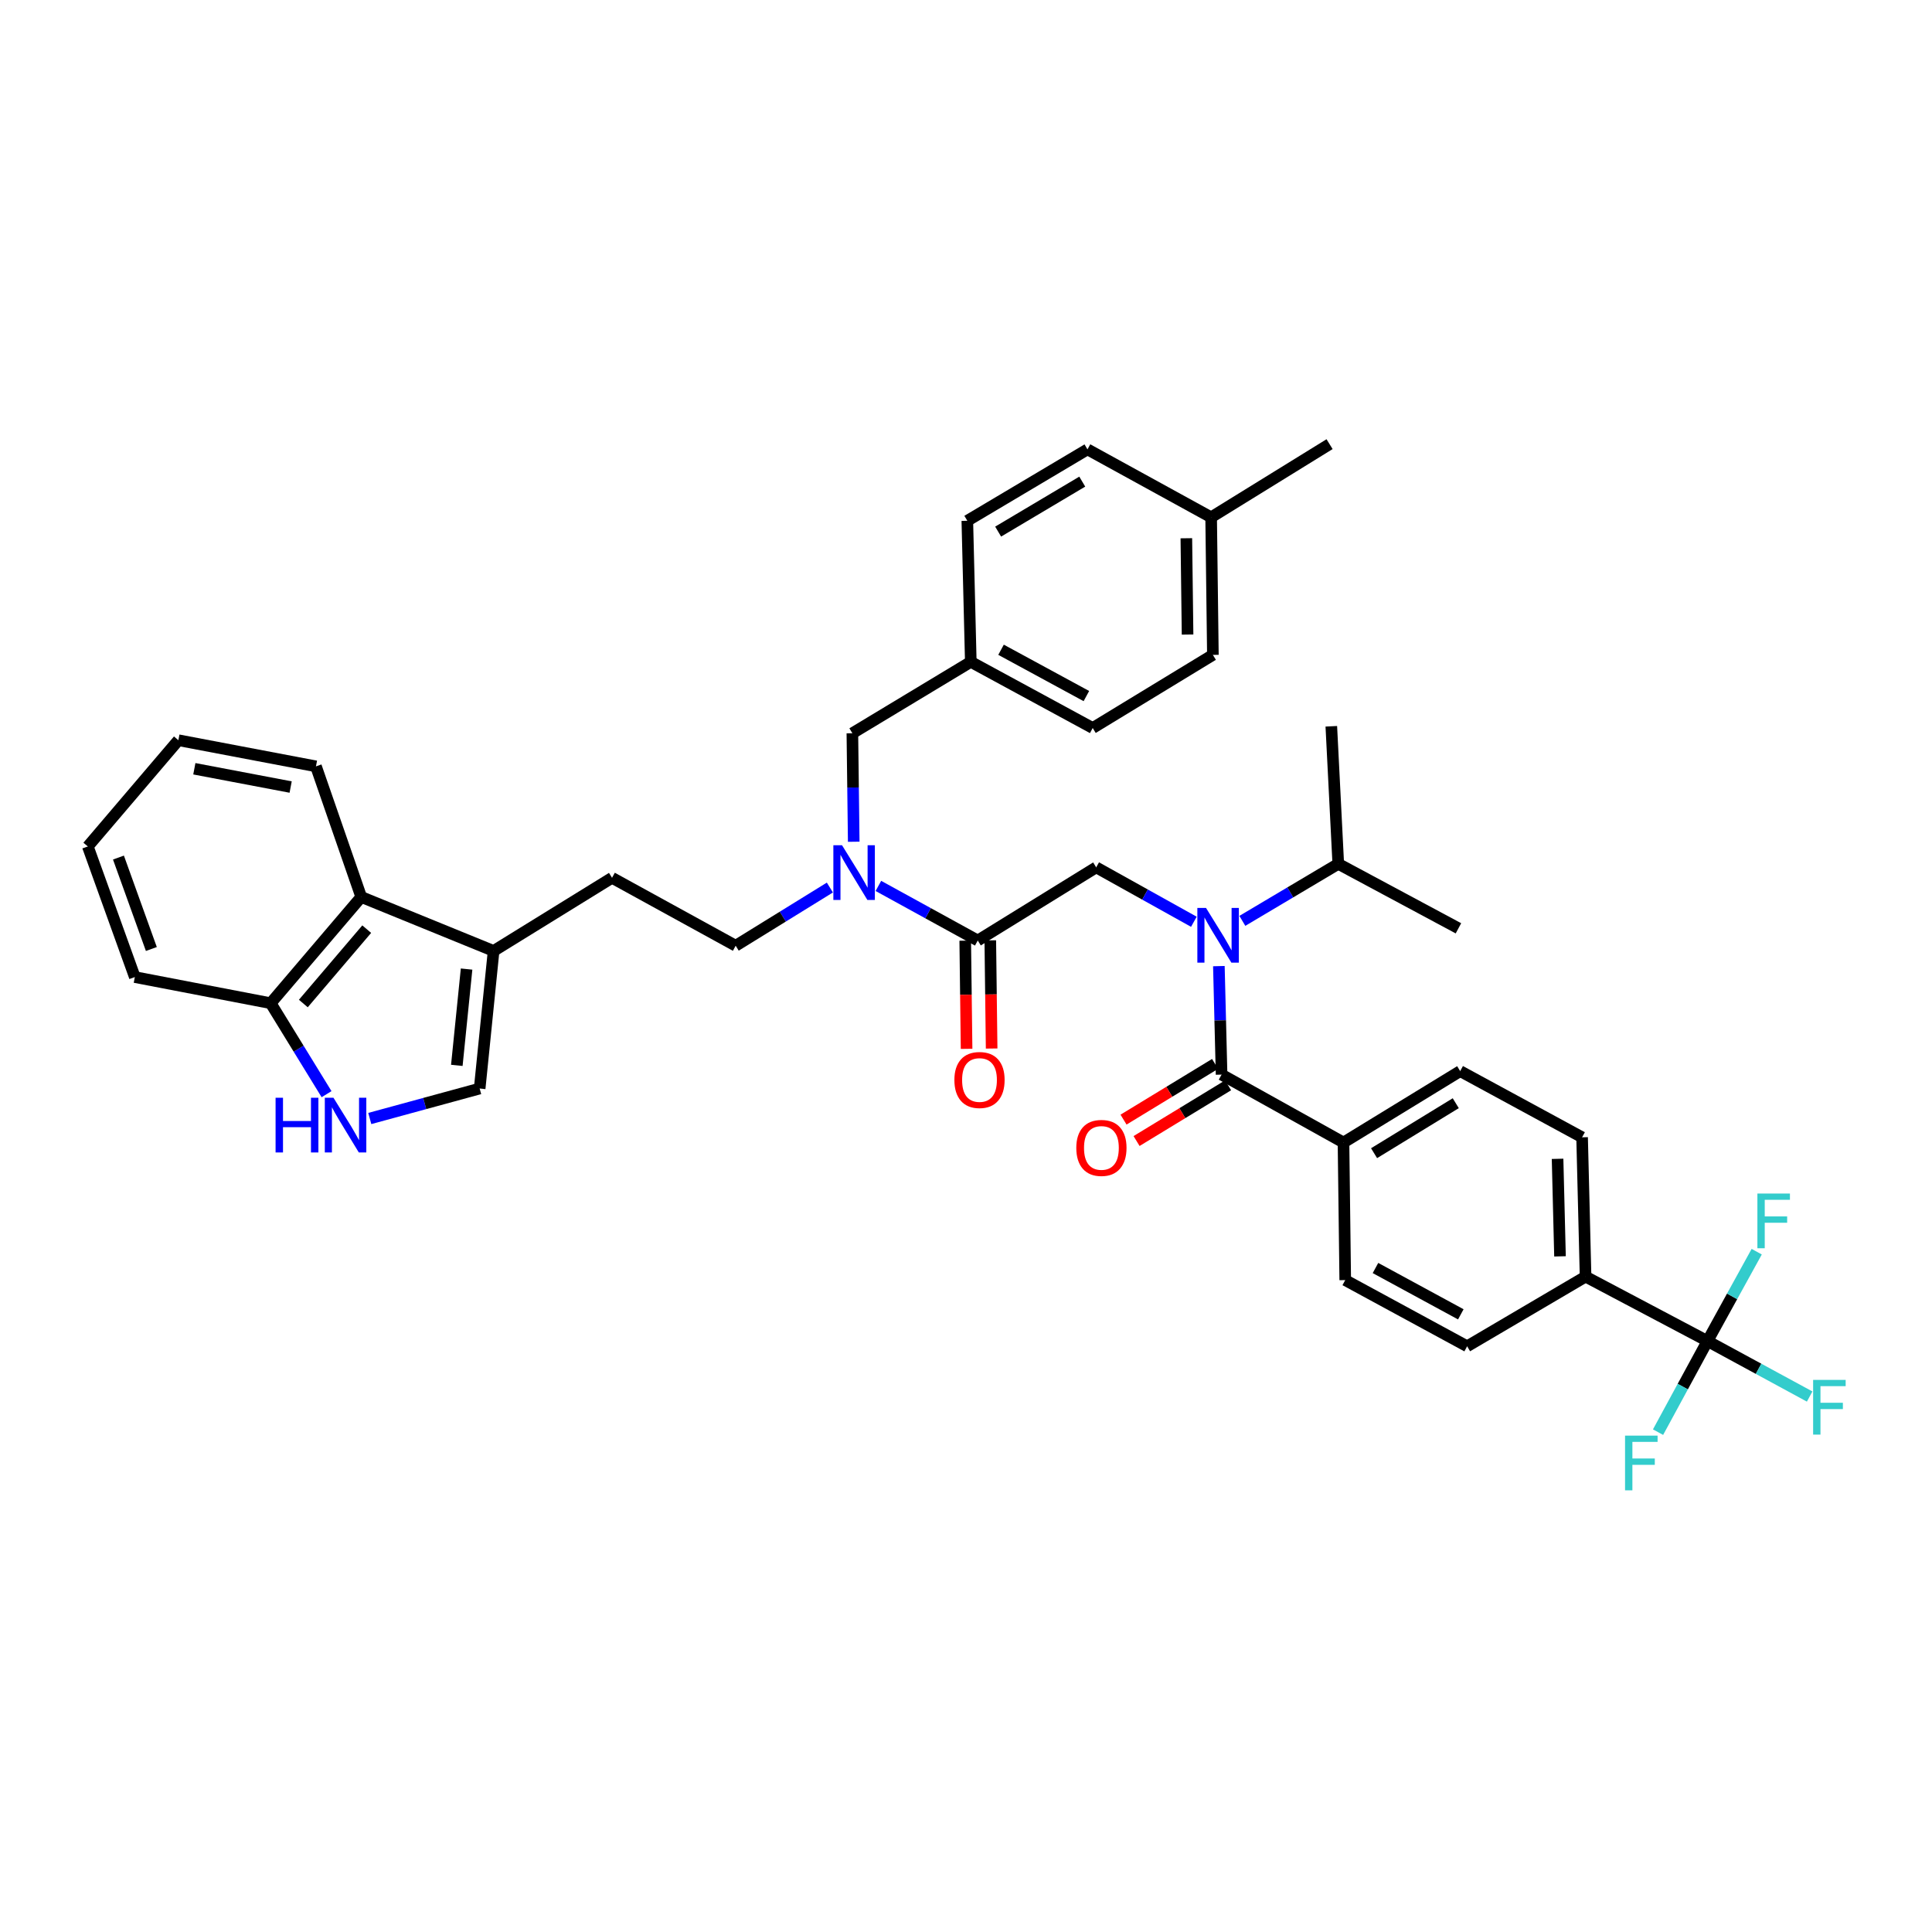 <?xml version='1.0' encoding='iso-8859-1'?>
<svg version='1.1' baseProfile='full'
              xmlns='http://www.w3.org/2000/svg'
                      xmlns:rdkit='http://www.rdkit.org/xml'
                      xmlns:xlink='http://www.w3.org/1999/xlink'
                  xml:space='preserve'
width='1000px' height='1000px' viewBox='0 0 1000 1000'>
<!-- END OF HEADER -->
<rect style='opacity:1.0;fill:#FFFFFF;stroke:none' width='1000' height='1000' x='0' y='0'> </rect>
<path class='bond-0' d='M 883.791,694.136 L 820.69,660.78' style='fill:none;fill-rule:evenodd;stroke:#000000;stroke-width:6px;stroke-linecap:butt;stroke-linejoin:miter;stroke-opacity:1' />
<path class='bond-1' d='M 883.791,694.136 L 870.996,717.708' style='fill:none;fill-rule:evenodd;stroke:#000000;stroke-width:6px;stroke-linecap:butt;stroke-linejoin:miter;stroke-opacity:1' />
<path class='bond-1' d='M 870.996,717.708 L 858.202,741.281' style='fill:none;fill-rule:evenodd;stroke:#33CCCC;stroke-width:6px;stroke-linecap:butt;stroke-linejoin:miter;stroke-opacity:1' />
<path class='bond-2' d='M 883.791,694.136 L 896.531,671.003' style='fill:none;fill-rule:evenodd;stroke:#000000;stroke-width:6px;stroke-linecap:butt;stroke-linejoin:miter;stroke-opacity:1' />
<path class='bond-2' d='M 896.531,671.003 L 909.271,647.871' style='fill:none;fill-rule:evenodd;stroke:#33CCCC;stroke-width:6px;stroke-linecap:butt;stroke-linejoin:miter;stroke-opacity:1' />
<path class='bond-3' d='M 883.791,694.136 L 910.234,708.491' style='fill:none;fill-rule:evenodd;stroke:#000000;stroke-width:6px;stroke-linecap:butt;stroke-linejoin:miter;stroke-opacity:1' />
<path class='bond-3' d='M 910.234,708.491 L 936.676,722.846' style='fill:none;fill-rule:evenodd;stroke:#33CCCC;stroke-width:6px;stroke-linecap:butt;stroke-linejoin:miter;stroke-opacity:1' />
<path class='bond-4' d='M 567.387,448.946 L 592.665,463.027' style='fill:none;fill-rule:evenodd;stroke:#000000;stroke-width:6px;stroke-linecap:butt;stroke-linejoin:miter;stroke-opacity:1' />
<path class='bond-4' d='M 592.665,463.027 L 617.942,477.107' style='fill:none;fill-rule:evenodd;stroke:#0000FF;stroke-width:6px;stroke-linecap:butt;stroke-linejoin:miter;stroke-opacity:1' />
<path class='bond-5' d='M 567.387,448.946 L 506.088,486.805' style='fill:none;fill-rule:evenodd;stroke:#000000;stroke-width:6px;stroke-linecap:butt;stroke-linejoin:miter;stroke-opacity:1' />
<path class='bond-6' d='M 643.037,476.639 L 667.862,461.889' style='fill:none;fill-rule:evenodd;stroke:#0000FF;stroke-width:6px;stroke-linecap:butt;stroke-linejoin:miter;stroke-opacity:1' />
<path class='bond-6' d='M 667.862,461.889 L 692.688,447.138' style='fill:none;fill-rule:evenodd;stroke:#000000;stroke-width:6px;stroke-linecap:butt;stroke-linejoin:miter;stroke-opacity:1' />
<path class='bond-7' d='M 630.887,500.059 L 631.588,528.139' style='fill:none;fill-rule:evenodd;stroke:#0000FF;stroke-width:6px;stroke-linecap:butt;stroke-linejoin:miter;stroke-opacity:1' />
<path class='bond-7' d='M 631.588,528.139 L 632.289,556.218' style='fill:none;fill-rule:evenodd;stroke:#000000;stroke-width:6px;stroke-linecap:butt;stroke-linejoin:miter;stroke-opacity:1' />
<path class='bond-8' d='M 499.603,486.886 L 499.953,514.882' style='fill:none;fill-rule:evenodd;stroke:#000000;stroke-width:6px;stroke-linecap:butt;stroke-linejoin:miter;stroke-opacity:1' />
<path class='bond-8' d='M 499.953,514.882 L 500.303,542.878' style='fill:none;fill-rule:evenodd;stroke:#FF0000;stroke-width:6px;stroke-linecap:butt;stroke-linejoin:miter;stroke-opacity:1' />
<path class='bond-8' d='M 512.573,486.724 L 512.922,514.72' style='fill:none;fill-rule:evenodd;stroke:#000000;stroke-width:6px;stroke-linecap:butt;stroke-linejoin:miter;stroke-opacity:1' />
<path class='bond-8' d='M 512.922,514.72 L 513.272,542.716' style='fill:none;fill-rule:evenodd;stroke:#FF0000;stroke-width:6px;stroke-linecap:butt;stroke-linejoin:miter;stroke-opacity:1' />
<path class='bond-9' d='M 506.088,486.805 L 480.37,472.678' style='fill:none;fill-rule:evenodd;stroke:#000000;stroke-width:6px;stroke-linecap:butt;stroke-linejoin:miter;stroke-opacity:1' />
<path class='bond-9' d='M 480.37,472.678 L 454.652,458.551' style='fill:none;fill-rule:evenodd;stroke:#0000FF;stroke-width:6px;stroke-linecap:butt;stroke-linejoin:miter;stroke-opacity:1' />
<path class='bond-10' d='M 628.917,550.678 L 605.228,565.097' style='fill:none;fill-rule:evenodd;stroke:#000000;stroke-width:6px;stroke-linecap:butt;stroke-linejoin:miter;stroke-opacity:1' />
<path class='bond-10' d='M 605.228,565.097 L 581.538,579.516' style='fill:none;fill-rule:evenodd;stroke:#FF0000;stroke-width:6px;stroke-linecap:butt;stroke-linejoin:miter;stroke-opacity:1' />
<path class='bond-10' d='M 635.661,561.758 L 611.971,576.177' style='fill:none;fill-rule:evenodd;stroke:#000000;stroke-width:6px;stroke-linecap:butt;stroke-linejoin:miter;stroke-opacity:1' />
<path class='bond-10' d='M 611.971,576.177 L 588.282,590.596' style='fill:none;fill-rule:evenodd;stroke:#FF0000;stroke-width:6px;stroke-linecap:butt;stroke-linejoin:miter;stroke-opacity:1' />
<path class='bond-11' d='M 632.289,556.218 L 695.39,591.367' style='fill:none;fill-rule:evenodd;stroke:#000000;stroke-width:6px;stroke-linecap:butt;stroke-linejoin:miter;stroke-opacity:1' />
<path class='bond-12' d='M 820.69,660.78 L 818.889,588.665' style='fill:none;fill-rule:evenodd;stroke:#000000;stroke-width:6px;stroke-linecap:butt;stroke-linejoin:miter;stroke-opacity:1' />
<path class='bond-12' d='M 807.454,650.287 L 806.193,599.806' style='fill:none;fill-rule:evenodd;stroke:#000000;stroke-width:6px;stroke-linecap:butt;stroke-linejoin:miter;stroke-opacity:1' />
<path class='bond-13' d='M 820.69,660.78 L 759.391,696.838' style='fill:none;fill-rule:evenodd;stroke:#000000;stroke-width:6px;stroke-linecap:butt;stroke-linejoin:miter;stroke-opacity:1' />
<path class='bond-14' d='M 695.39,591.367 L 696.291,662.582' style='fill:none;fill-rule:evenodd;stroke:#000000;stroke-width:6px;stroke-linecap:butt;stroke-linejoin:miter;stroke-opacity:1' />
<path class='bond-15' d='M 695.39,591.367 L 755.788,554.409' style='fill:none;fill-rule:evenodd;stroke:#000000;stroke-width:6px;stroke-linecap:butt;stroke-linejoin:miter;stroke-opacity:1' />
<path class='bond-15' d='M 711.219,596.887 L 753.498,571.016' style='fill:none;fill-rule:evenodd;stroke:#000000;stroke-width:6px;stroke-linecap:butt;stroke-linejoin:miter;stroke-opacity:1' />
<path class='bond-16' d='M 692.688,447.138 L 689.085,375.923' style='fill:none;fill-rule:evenodd;stroke:#000000;stroke-width:6px;stroke-linecap:butt;stroke-linejoin:miter;stroke-opacity:1' />
<path class='bond-17' d='M 692.688,447.138 L 754.888,480.493' style='fill:none;fill-rule:evenodd;stroke:#000000;stroke-width:6px;stroke-linecap:butt;stroke-linejoin:miter;stroke-opacity:1' />
<path class='bond-18' d='M 429.546,459.394 L 405.167,474.451' style='fill:none;fill-rule:evenodd;stroke:#0000FF;stroke-width:6px;stroke-linecap:butt;stroke-linejoin:miter;stroke-opacity:1' />
<path class='bond-18' d='M 405.167,474.451 L 380.788,489.507' style='fill:none;fill-rule:evenodd;stroke:#000000;stroke-width:6px;stroke-linecap:butt;stroke-linejoin:miter;stroke-opacity:1' />
<path class='bond-19' d='M 441.887,435.685 L 441.537,407.609' style='fill:none;fill-rule:evenodd;stroke:#0000FF;stroke-width:6px;stroke-linecap:butt;stroke-linejoin:miter;stroke-opacity:1' />
<path class='bond-19' d='M 441.537,407.609 L 441.186,379.533' style='fill:none;fill-rule:evenodd;stroke:#000000;stroke-width:6px;stroke-linecap:butt;stroke-linejoin:miter;stroke-opacity:1' />
<path class='bond-20' d='M 441.186,379.533 L 502.485,342.575' style='fill:none;fill-rule:evenodd;stroke:#000000;stroke-width:6px;stroke-linecap:butt;stroke-linejoin:miter;stroke-opacity:1' />
<path class='bond-21' d='M 502.485,342.575 L 565.586,376.824' style='fill:none;fill-rule:evenodd;stroke:#000000;stroke-width:6px;stroke-linecap:butt;stroke-linejoin:miter;stroke-opacity:1' />
<path class='bond-21' d='M 518.138,336.313 L 562.308,360.287' style='fill:none;fill-rule:evenodd;stroke:#000000;stroke-width:6px;stroke-linecap:butt;stroke-linejoin:miter;stroke-opacity:1' />
<path class='bond-22' d='M 502.485,342.575 L 500.684,269.552' style='fill:none;fill-rule:evenodd;stroke:#000000;stroke-width:6px;stroke-linecap:butt;stroke-linejoin:miter;stroke-opacity:1' />
<path class='bond-23' d='M 565.586,376.824 L 627.786,338.965' style='fill:none;fill-rule:evenodd;stroke:#000000;stroke-width:6px;stroke-linecap:butt;stroke-linejoin:miter;stroke-opacity:1' />
<path class='bond-24' d='M 191.4,578.934 L 219.837,571.179' style='fill:none;fill-rule:evenodd;stroke:#0000FF;stroke-width:6px;stroke-linecap:butt;stroke-linejoin:miter;stroke-opacity:1' />
<path class='bond-24' d='M 219.837,571.179 L 248.274,563.424' style='fill:none;fill-rule:evenodd;stroke:#000000;stroke-width:6px;stroke-linecap:butt;stroke-linejoin:miter;stroke-opacity:1' />
<path class='bond-25' d='M 169.026,566.342 L 154.564,542.797' style='fill:none;fill-rule:evenodd;stroke:#0000FF;stroke-width:6px;stroke-linecap:butt;stroke-linejoin:miter;stroke-opacity:1' />
<path class='bond-25' d='M 154.564,542.797 L 140.102,519.253' style='fill:none;fill-rule:evenodd;stroke:#000000;stroke-width:6px;stroke-linecap:butt;stroke-linejoin:miter;stroke-opacity:1' />
<path class='bond-26' d='M 248.274,563.424 L 255.487,492.209' style='fill:none;fill-rule:evenodd;stroke:#000000;stroke-width:6px;stroke-linecap:butt;stroke-linejoin:miter;stroke-opacity:1' />
<path class='bond-26' d='M 236.452,551.435 L 241.501,501.585' style='fill:none;fill-rule:evenodd;stroke:#000000;stroke-width:6px;stroke-linecap:butt;stroke-linejoin:miter;stroke-opacity:1' />
<path class='bond-27' d='M 255.487,492.209 L 316.786,454.351' style='fill:none;fill-rule:evenodd;stroke:#000000;stroke-width:6px;stroke-linecap:butt;stroke-linejoin:miter;stroke-opacity:1' />
<path class='bond-28' d='M 255.487,492.209 L 186.975,464.266' style='fill:none;fill-rule:evenodd;stroke:#000000;stroke-width:6px;stroke-linecap:butt;stroke-linejoin:miter;stroke-opacity:1' />
<path class='bond-29' d='M 186.975,464.266 L 140.102,519.253' style='fill:none;fill-rule:evenodd;stroke:#000000;stroke-width:6px;stroke-linecap:butt;stroke-linejoin:miter;stroke-opacity:1' />
<path class='bond-29' d='M 189.815,480.928 L 157.003,519.419' style='fill:none;fill-rule:evenodd;stroke:#000000;stroke-width:6px;stroke-linecap:butt;stroke-linejoin:miter;stroke-opacity:1' />
<path class='bond-30' d='M 186.975,464.266 L 163.542,396.661' style='fill:none;fill-rule:evenodd;stroke:#000000;stroke-width:6px;stroke-linecap:butt;stroke-linejoin:miter;stroke-opacity:1' />
<path class='bond-31' d='M 140.102,519.253 L 69.788,505.735' style='fill:none;fill-rule:evenodd;stroke:#000000;stroke-width:6px;stroke-linecap:butt;stroke-linejoin:miter;stroke-opacity:1' />
<path class='bond-32' d='M 316.786,454.351 L 380.788,489.507' style='fill:none;fill-rule:evenodd;stroke:#000000;stroke-width:6px;stroke-linecap:butt;stroke-linejoin:miter;stroke-opacity:1' />
<path class='bond-33' d='M 163.542,396.661 L 92.328,383.136' style='fill:none;fill-rule:evenodd;stroke:#000000;stroke-width:6px;stroke-linecap:butt;stroke-linejoin:miter;stroke-opacity:1' />
<path class='bond-33' d='M 150.44,407.375 L 100.59,397.908' style='fill:none;fill-rule:evenodd;stroke:#000000;stroke-width:6px;stroke-linecap:butt;stroke-linejoin:miter;stroke-opacity:1' />
<path class='bond-34' d='M 69.788,505.735 L 45.455,438.123' style='fill:none;fill-rule:evenodd;stroke:#000000;stroke-width:6px;stroke-linecap:butt;stroke-linejoin:miter;stroke-opacity:1' />
<path class='bond-34' d='M 78.342,491.201 L 61.309,443.873' style='fill:none;fill-rule:evenodd;stroke:#000000;stroke-width:6px;stroke-linecap:butt;stroke-linejoin:miter;stroke-opacity:1' />
<path class='bond-35' d='M 92.328,383.136 L 45.455,438.123' style='fill:none;fill-rule:evenodd;stroke:#000000;stroke-width:6px;stroke-linecap:butt;stroke-linejoin:miter;stroke-opacity:1' />
<path class='bond-36' d='M 500.684,269.552 L 562.876,232.594' style='fill:none;fill-rule:evenodd;stroke:#000000;stroke-width:6px;stroke-linecap:butt;stroke-linejoin:miter;stroke-opacity:1' />
<path class='bond-36' d='M 516.639,275.159 L 560.174,249.288' style='fill:none;fill-rule:evenodd;stroke:#000000;stroke-width:6px;stroke-linecap:butt;stroke-linejoin:miter;stroke-opacity:1' />
<path class='bond-37' d='M 627.786,338.965 L 626.885,267.751' style='fill:none;fill-rule:evenodd;stroke:#000000;stroke-width:6px;stroke-linecap:butt;stroke-linejoin:miter;stroke-opacity:1' />
<path class='bond-37' d='M 614.681,328.447 L 614.051,278.597' style='fill:none;fill-rule:evenodd;stroke:#000000;stroke-width:6px;stroke-linecap:butt;stroke-linejoin:miter;stroke-opacity:1' />
<path class='bond-38' d='M 562.876,232.594 L 626.885,267.751' style='fill:none;fill-rule:evenodd;stroke:#000000;stroke-width:6px;stroke-linecap:butt;stroke-linejoin:miter;stroke-opacity:1' />
<path class='bond-39' d='M 626.885,267.751 L 688.184,229.892' style='fill:none;fill-rule:evenodd;stroke:#000000;stroke-width:6px;stroke-linecap:butt;stroke-linejoin:miter;stroke-opacity:1' />
<path class='bond-40' d='M 818.889,588.665 L 755.788,554.409' style='fill:none;fill-rule:evenodd;stroke:#000000;stroke-width:6px;stroke-linecap:butt;stroke-linejoin:miter;stroke-opacity:1' />
<path class='bond-41' d='M 759.391,696.838 L 696.291,662.582' style='fill:none;fill-rule:evenodd;stroke:#000000;stroke-width:6px;stroke-linecap:butt;stroke-linejoin:miter;stroke-opacity:1' />
<path class='bond-41' d='M 756.114,680.3 L 711.944,656.321' style='fill:none;fill-rule:evenodd;stroke:#000000;stroke-width:6px;stroke-linecap:butt;stroke-linejoin:miter;stroke-opacity:1' />
<path  class='atom-2' d='M 624.228 469.936
L 633.508 484.936
Q 634.428 486.416, 635.908 489.096
Q 637.388 491.776, 637.468 491.936
L 637.468 469.936
L 641.228 469.936
L 641.228 498.256
L 637.348 498.256
L 627.388 481.856
Q 626.228 479.936, 624.988 477.736
Q 623.788 475.536, 623.428 474.856
L 623.428 498.256
L 619.748 498.256
L 619.748 469.936
L 624.228 469.936
' fill='#0000FF'/>
<path  class='atom-4' d='M 493.989 559
Q 493.989 552.2, 497.349 548.4
Q 500.709 544.6, 506.989 544.6
Q 513.269 544.6, 516.629 548.4
Q 519.989 552.2, 519.989 559
Q 519.989 565.88, 516.589 569.8
Q 513.189 573.68, 506.989 573.68
Q 500.749 573.68, 497.349 569.8
Q 493.989 565.92, 493.989 559
M 506.989 570.48
Q 511.309 570.48, 513.629 567.6
Q 515.989 564.68, 515.989 559
Q 515.989 553.44, 513.629 550.64
Q 511.309 547.8, 506.989 547.8
Q 502.669 547.8, 500.309 550.6
Q 497.989 553.4, 497.989 559
Q 497.989 564.72, 500.309 567.6
Q 502.669 570.48, 506.989 570.48
' fill='#FF0000'/>
<path  class='atom-6' d='M 557.089 594.157
Q 557.089 587.357, 560.449 583.557
Q 563.809 579.757, 570.089 579.757
Q 576.369 579.757, 579.729 583.557
Q 583.089 587.357, 583.089 594.157
Q 583.089 601.037, 579.689 604.957
Q 576.289 608.837, 570.089 608.837
Q 563.849 608.837, 560.449 604.957
Q 557.089 601.077, 557.089 594.157
M 570.089 605.637
Q 574.409 605.637, 576.729 602.757
Q 579.089 599.837, 579.089 594.157
Q 579.089 588.597, 576.729 585.797
Q 574.409 582.957, 570.089 582.957
Q 565.769 582.957, 563.409 585.757
Q 561.089 588.557, 561.089 594.157
Q 561.089 599.877, 563.409 602.757
Q 565.769 605.637, 570.089 605.637
' fill='#FF0000'/>
<path  class='atom-11' d='M 435.827 437.488
L 445.107 452.488
Q 446.027 453.968, 447.507 456.648
Q 448.987 459.328, 449.067 459.488
L 449.067 437.488
L 452.827 437.488
L 452.827 465.808
L 448.947 465.808
L 438.987 449.408
Q 437.827 447.488, 436.587 445.288
Q 435.387 443.088, 435.027 442.408
L 435.027 465.808
L 431.347 465.808
L 431.347 437.488
L 435.827 437.488
' fill='#0000FF'/>
<path  class='atom-15' d='M 142.641 568.193
L 146.481 568.193
L 146.481 580.233
L 160.961 580.233
L 160.961 568.193
L 164.801 568.193
L 164.801 596.513
L 160.961 596.513
L 160.961 583.433
L 146.481 583.433
L 146.481 596.513
L 142.641 596.513
L 142.641 568.193
' fill='#0000FF'/>
<path  class='atom-15' d='M 172.601 568.193
L 181.881 583.193
Q 182.801 584.673, 184.281 587.353
Q 185.761 590.033, 185.841 590.193
L 185.841 568.193
L 189.601 568.193
L 189.601 596.513
L 185.721 596.513
L 175.761 580.113
Q 174.601 578.193, 173.361 575.993
Q 172.161 573.793, 171.801 573.113
L 171.801 596.513
L 168.121 596.513
L 168.121 568.193
L 172.601 568.193
' fill='#0000FF'/>
<path  class='atom-36' d='M 841.122 743.076
L 857.962 743.076
L 857.962 746.316
L 844.922 746.316
L 844.922 754.916
L 856.522 754.916
L 856.522 758.196
L 844.922 758.196
L 844.922 771.396
L 841.122 771.396
L 841.122 743.076
' fill='#33CCCC'/>
<path  class='atom-37' d='M 909.627 617.776
L 926.467 617.776
L 926.467 621.016
L 913.427 621.016
L 913.427 629.616
L 925.027 629.616
L 925.027 632.896
L 913.427 632.896
L 913.427 646.096
L 909.627 646.096
L 909.627 617.776
' fill='#33CCCC'/>
<path  class='atom-38' d='M 938.471 714.232
L 955.311 714.232
L 955.311 717.472
L 942.271 717.472
L 942.271 726.072
L 953.871 726.072
L 953.871 729.352
L 942.271 729.352
L 942.271 742.552
L 938.471 742.552
L 938.471 714.232
' fill='#33CCCC'/>
</svg>
